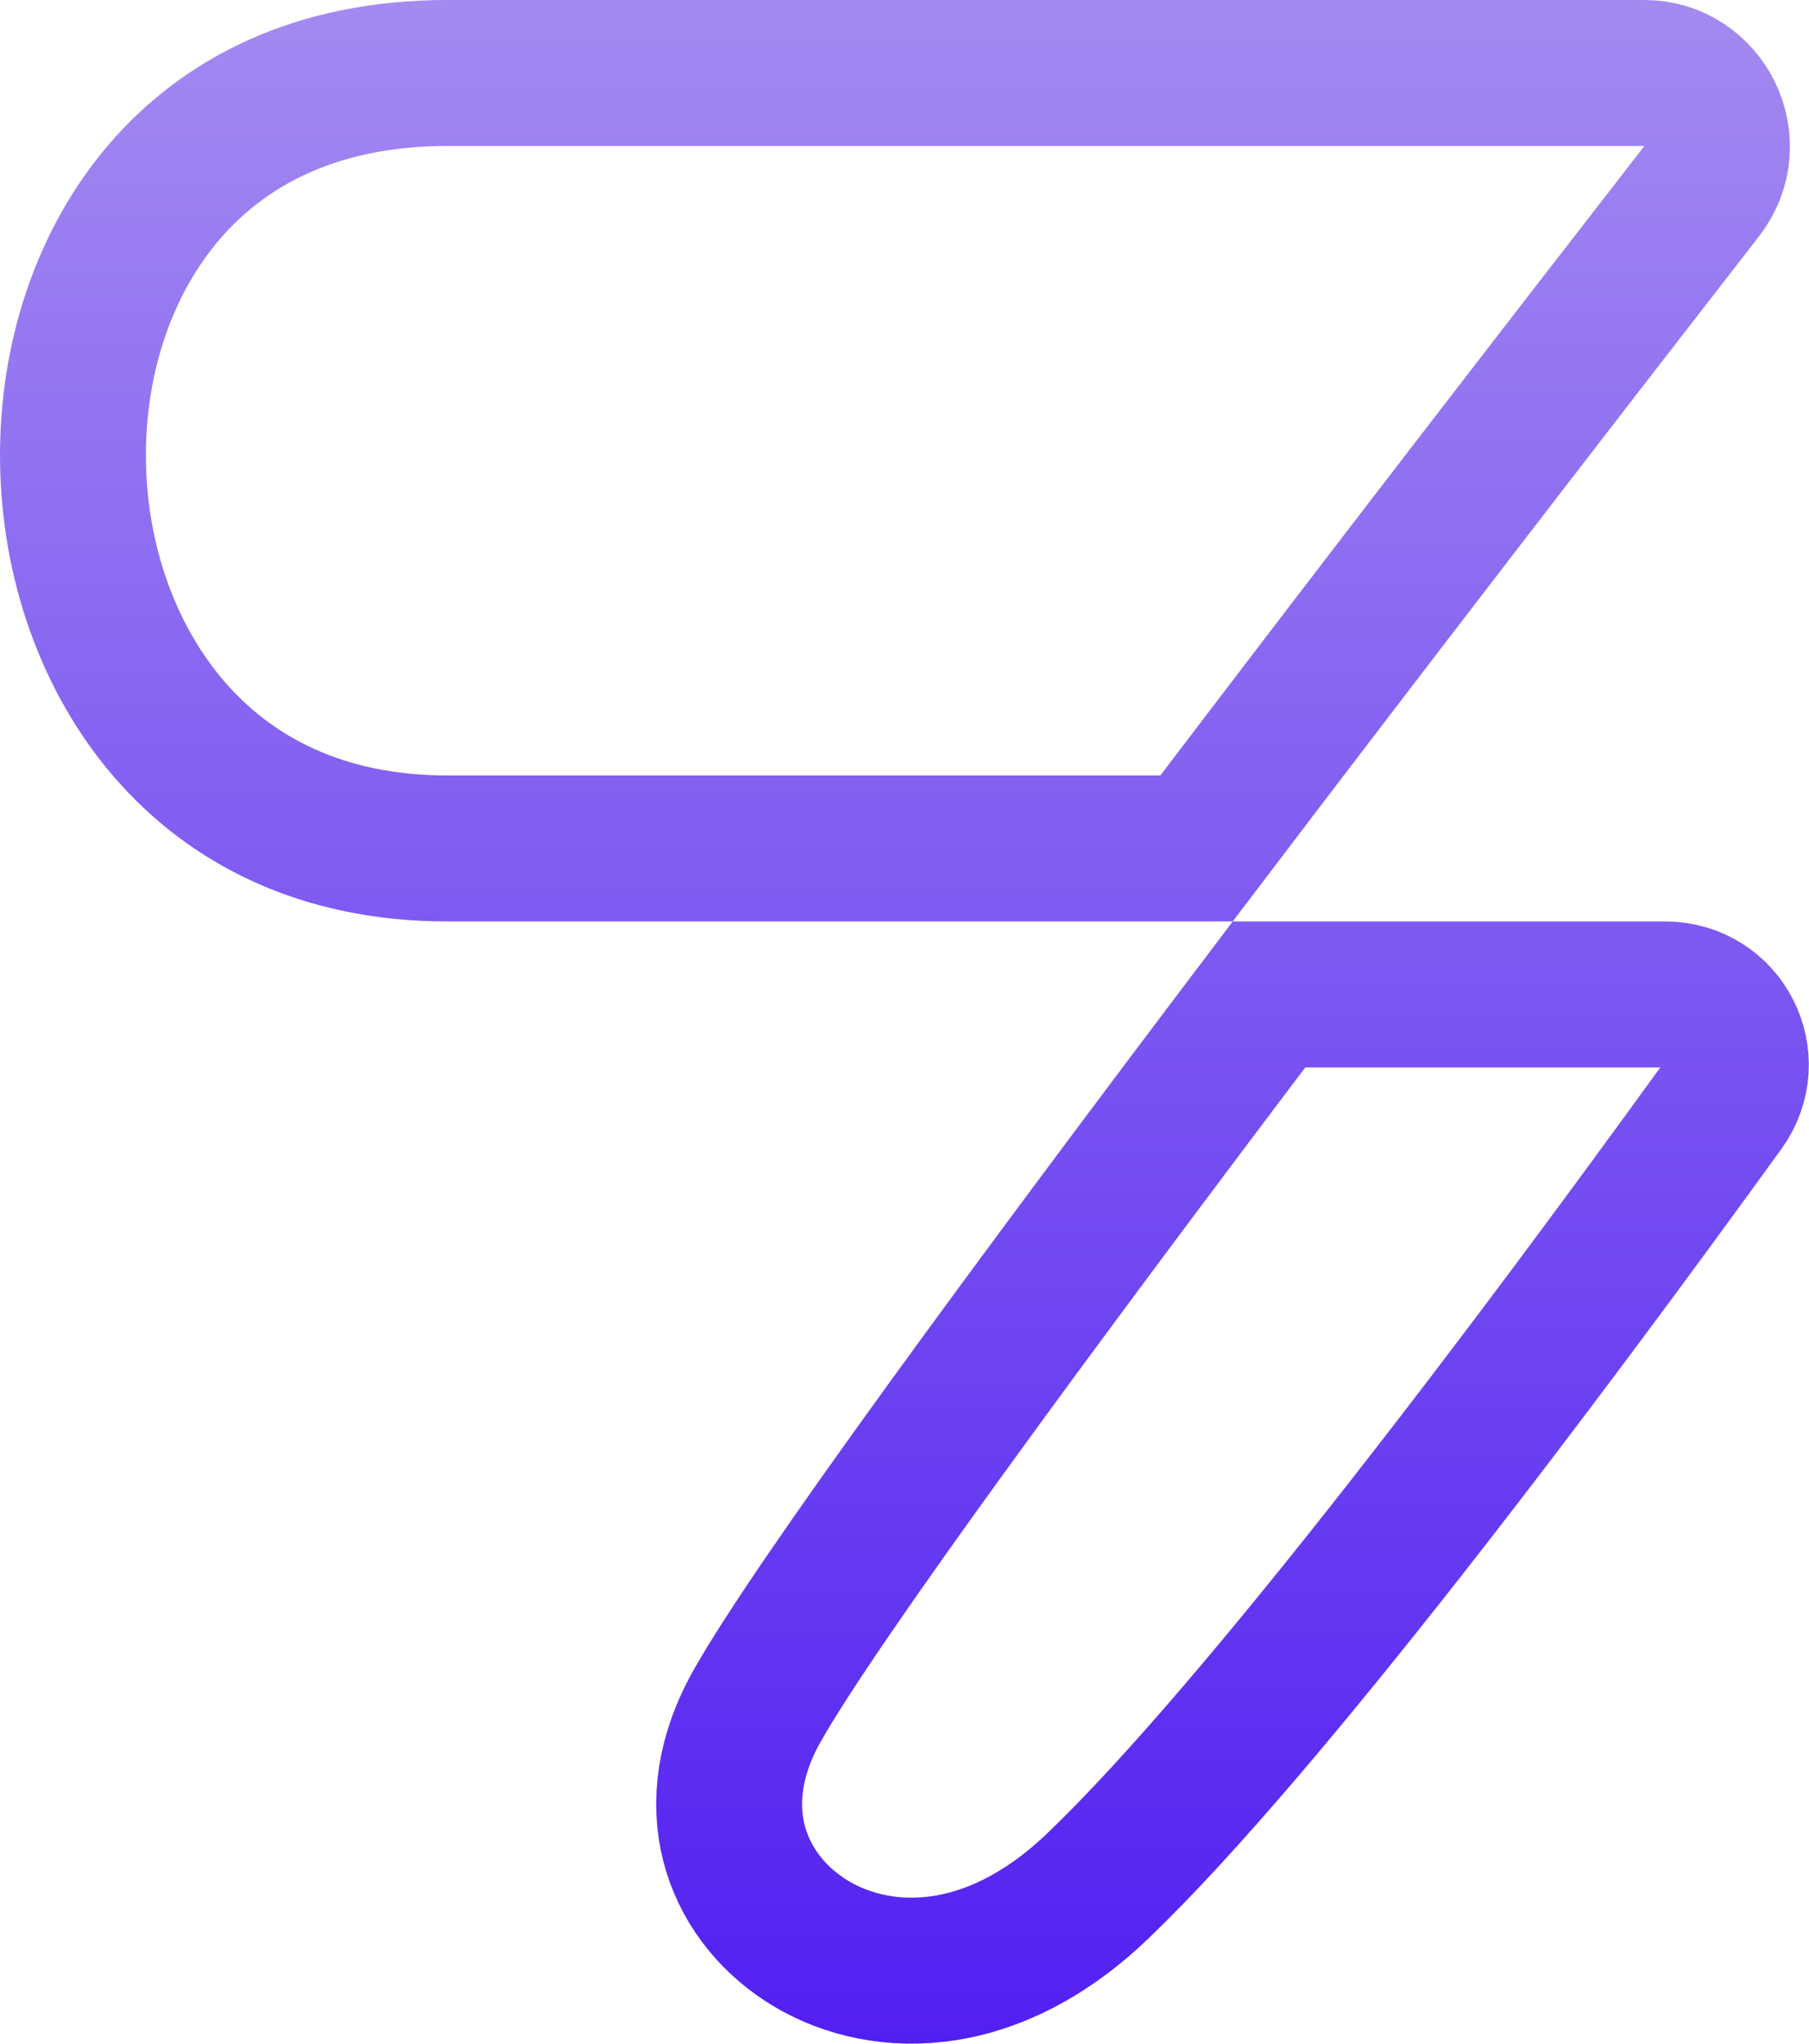 <svg width="62" height="70" viewBox="0 0 62 70" fill="none" xmlns="http://www.w3.org/2000/svg">
<path d="M57.067 34.062C59.056 34.062 60.189 36.284 59.026 37.892C52.886 46.378 43.31 59.156 37.615 64.606C33.841 68.217 29.926 67.976 27.574 66.432C25.215 64.882 24.026 61.839 25.946 58.435C27.957 54.87 35.311 44.868 43.492 34.062H57.067ZM15.332 2.5H56.358C58.4 2.5 59.607 4.894 58.309 6.565C53.728 12.46 47.264 20.824 41.008 29.061H15.332C11.019 29.061 7.898 27.398 5.813 24.993C3.686 22.539 2.536 19.187 2.501 15.755C2.466 12.323 3.546 8.994 5.638 6.562C7.685 4.182 10.833 2.5 15.332 2.5Z" stroke="url(#paint0_linear_826_575)" stroke-width="5"/>
<defs>
<linearGradient id="paint0_linear_826_575" x1="31" y1="0" x2="31" y2="70" gradientUnits="userSpaceOnUse">
<stop stop-color="#A38AF1"/>
<stop offset="1" stop-color="#521FF1"/>
</linearGradient>
</defs>
</svg>

